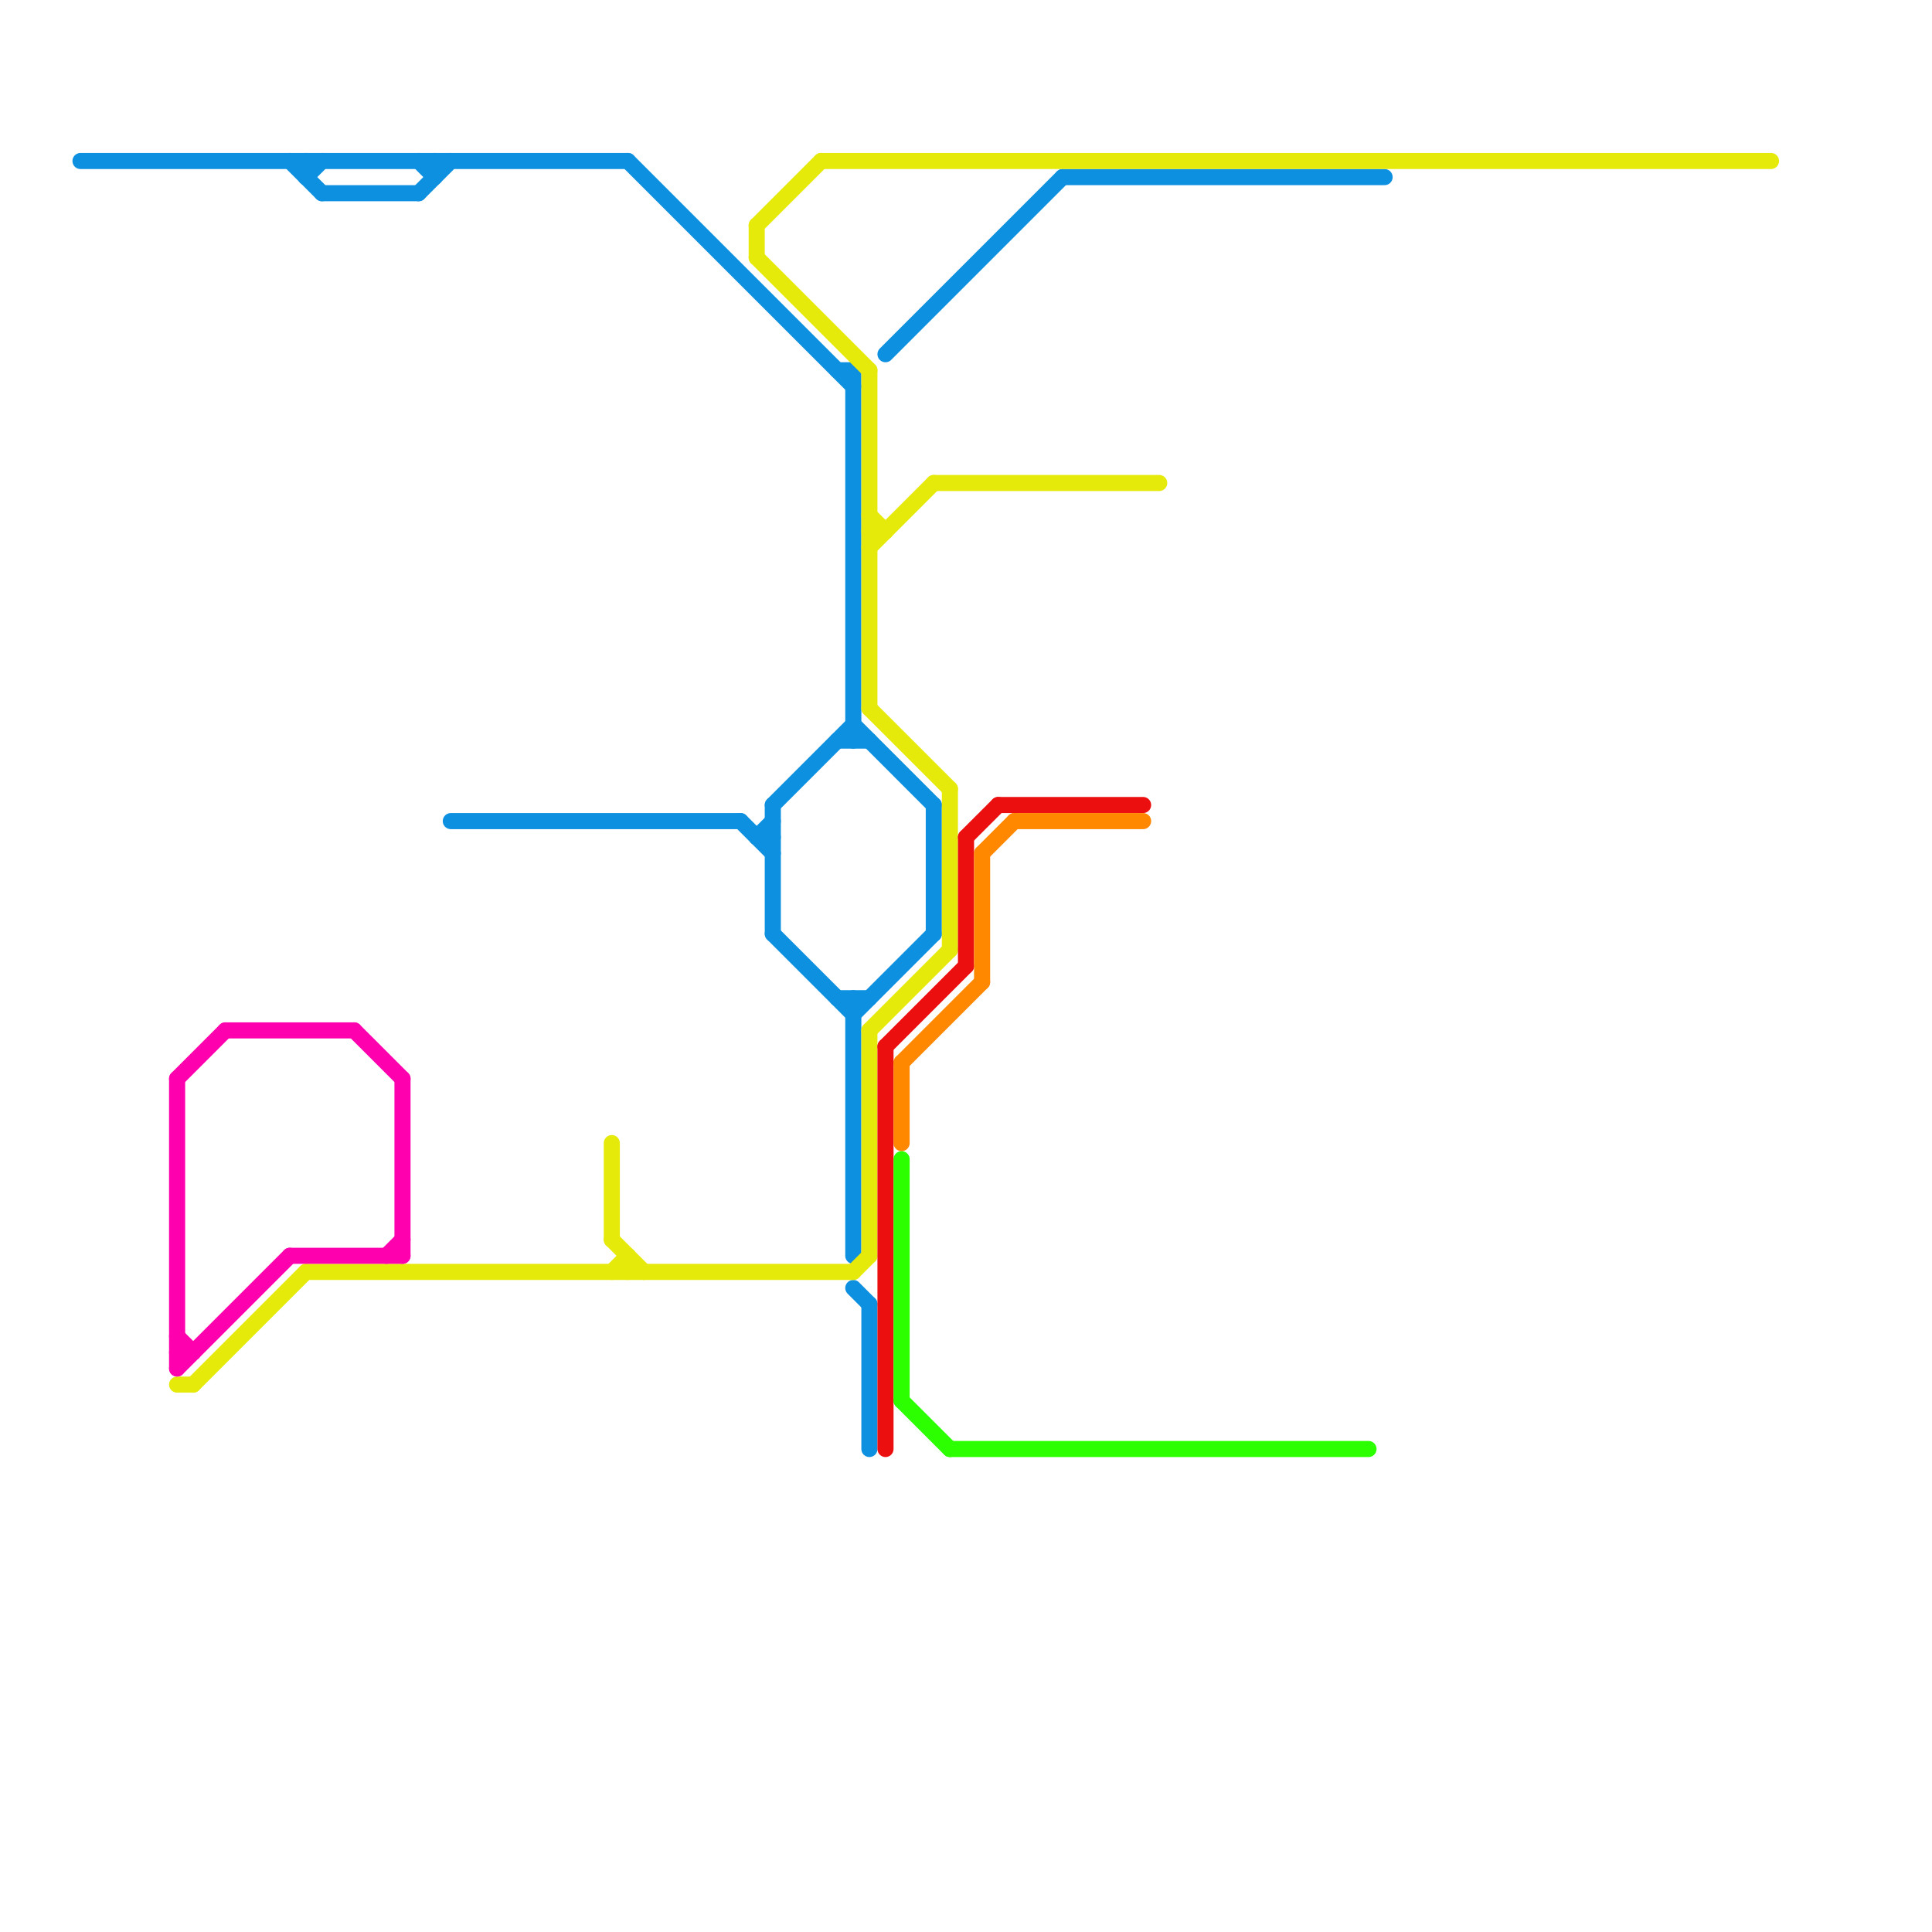 
<svg version="1.1" xmlns="http://www.w3.org/2000/svg" viewBox="0 0 120 120">
<style>text { font: 1px Helvetica; font-weight: 600; white-space: pre; dominant-baseline: central; } line { stroke-width: 1; fill: none; stroke-linecap: round; stroke-linejoin: round; } .c0 { stroke: #0e90e1 } .c1 { stroke: #e6ea0b } .c2 { stroke: #ff00ae } .c3 { stroke: #eb0f0f } .c4 { stroke: #ff8800 } .c5 { stroke: #2bff00 }</style><defs><g id="wm-xf"><circle r="1.2" fill="#000"/><circle r="0.9" fill="#fff"/><circle r="0.6" fill="#000"/><circle r="0.3" fill="#fff"/></g><g id="wm"><circle r="0.6" fill="#000"/><circle r="0.3" fill="#fff"/></g></defs><line class="c0" x1="48" y1="50" x2="48" y2="58"/><line class="c0" x1="66" y1="11" x2="86" y2="11"/><line class="c0" x1="19" y1="11" x2="20" y2="10"/><line class="c0" x1="20" y1="12" x2="26" y2="12"/><line class="c0" x1="19" y1="10" x2="19" y2="11"/><line class="c0" x1="26" y1="10" x2="27" y2="11"/><line class="c0" x1="48" y1="50" x2="53" y2="45"/><line class="c0" x1="53" y1="63" x2="58" y2="58"/><line class="c0" x1="53" y1="45" x2="58" y2="50"/><line class="c0" x1="27" y1="10" x2="27" y2="11"/><line class="c0" x1="39" y1="10" x2="53" y2="24"/><line class="c0" x1="47" y1="52" x2="48" y2="52"/><line class="c0" x1="52" y1="46" x2="54" y2="46"/><line class="c0" x1="28" y1="51" x2="46" y2="51"/><line class="c0" x1="58" y1="50" x2="58" y2="58"/><line class="c0" x1="52" y1="23" x2="53" y2="23"/><line class="c0" x1="18" y1="10" x2="20" y2="12"/><line class="c0" x1="46" y1="51" x2="48" y2="53"/><line class="c0" x1="26" y1="12" x2="28" y2="10"/><line class="c0" x1="47" y1="52" x2="48" y2="51"/><line class="c0" x1="5" y1="10" x2="39" y2="10"/><line class="c0" x1="48" y1="58" x2="53" y2="63"/><line class="c0" x1="53" y1="23" x2="53" y2="46"/><line class="c0" x1="55" y1="22" x2="66" y2="11"/><line class="c0" x1="54" y1="81" x2="54" y2="90"/><line class="c0" x1="52" y1="62" x2="54" y2="62"/><line class="c0" x1="53" y1="62" x2="53" y2="78"/><line class="c0" x1="53" y1="80" x2="54" y2="81"/><line class="c1" x1="12" y1="86" x2="19" y2="79"/><line class="c1" x1="58" y1="30" x2="72" y2="30"/><line class="c1" x1="39" y1="78" x2="39" y2="79"/><line class="c1" x1="53" y1="79" x2="54" y2="78"/><line class="c1" x1="38" y1="79" x2="39" y2="78"/><line class="c1" x1="54" y1="44" x2="59" y2="49"/><line class="c1" x1="38" y1="77" x2="40" y2="79"/><line class="c1" x1="54" y1="64" x2="59" y2="59"/><line class="c1" x1="54" y1="64" x2="54" y2="78"/><line class="c1" x1="51" y1="10" x2="110" y2="10"/><line class="c1" x1="47" y1="16" x2="54" y2="23"/><line class="c1" x1="19" y1="79" x2="53" y2="79"/><line class="c1" x1="11" y1="86" x2="12" y2="86"/><line class="c1" x1="54" y1="34" x2="58" y2="30"/><line class="c1" x1="38" y1="71" x2="38" y2="77"/><line class="c1" x1="47" y1="14" x2="47" y2="16"/><line class="c1" x1="54" y1="33" x2="55" y2="33"/><line class="c1" x1="54" y1="23" x2="54" y2="44"/><line class="c1" x1="54" y1="32" x2="55" y2="33"/><line class="c1" x1="59" y1="49" x2="59" y2="59"/><line class="c1" x1="47" y1="14" x2="51" y2="10"/><line class="c2" x1="22" y1="64" x2="25" y2="67"/><line class="c2" x1="11" y1="67" x2="11" y2="85"/><line class="c2" x1="24" y1="78" x2="25" y2="77"/><line class="c2" x1="18" y1="78" x2="25" y2="78"/><line class="c2" x1="11" y1="85" x2="18" y2="78"/><line class="c2" x1="11" y1="83" x2="12" y2="84"/><line class="c2" x1="14" y1="64" x2="22" y2="64"/><line class="c2" x1="25" y1="67" x2="25" y2="78"/><line class="c2" x1="11" y1="84" x2="12" y2="84"/><line class="c2" x1="11" y1="67" x2="14" y2="64"/><line class="c3" x1="55" y1="65" x2="55" y2="90"/><line class="c3" x1="60" y1="52" x2="60" y2="60"/><line class="c3" x1="60" y1="52" x2="62" y2="50"/><line class="c3" x1="55" y1="65" x2="60" y2="60"/><line class="c3" x1="62" y1="50" x2="71" y2="50"/><line class="c4" x1="56" y1="66" x2="61" y2="61"/><line class="c4" x1="63" y1="51" x2="71" y2="51"/><line class="c4" x1="61" y1="53" x2="61" y2="61"/><line class="c4" x1="56" y1="66" x2="56" y2="71"/><line class="c4" x1="61" y1="53" x2="63" y2="51"/><line class="c5" x1="56" y1="72" x2="56" y2="87"/><line class="c5" x1="59" y1="90" x2="85" y2="90"/><line class="c5" x1="56" y1="87" x2="59" y2="90"/>
</svg>
